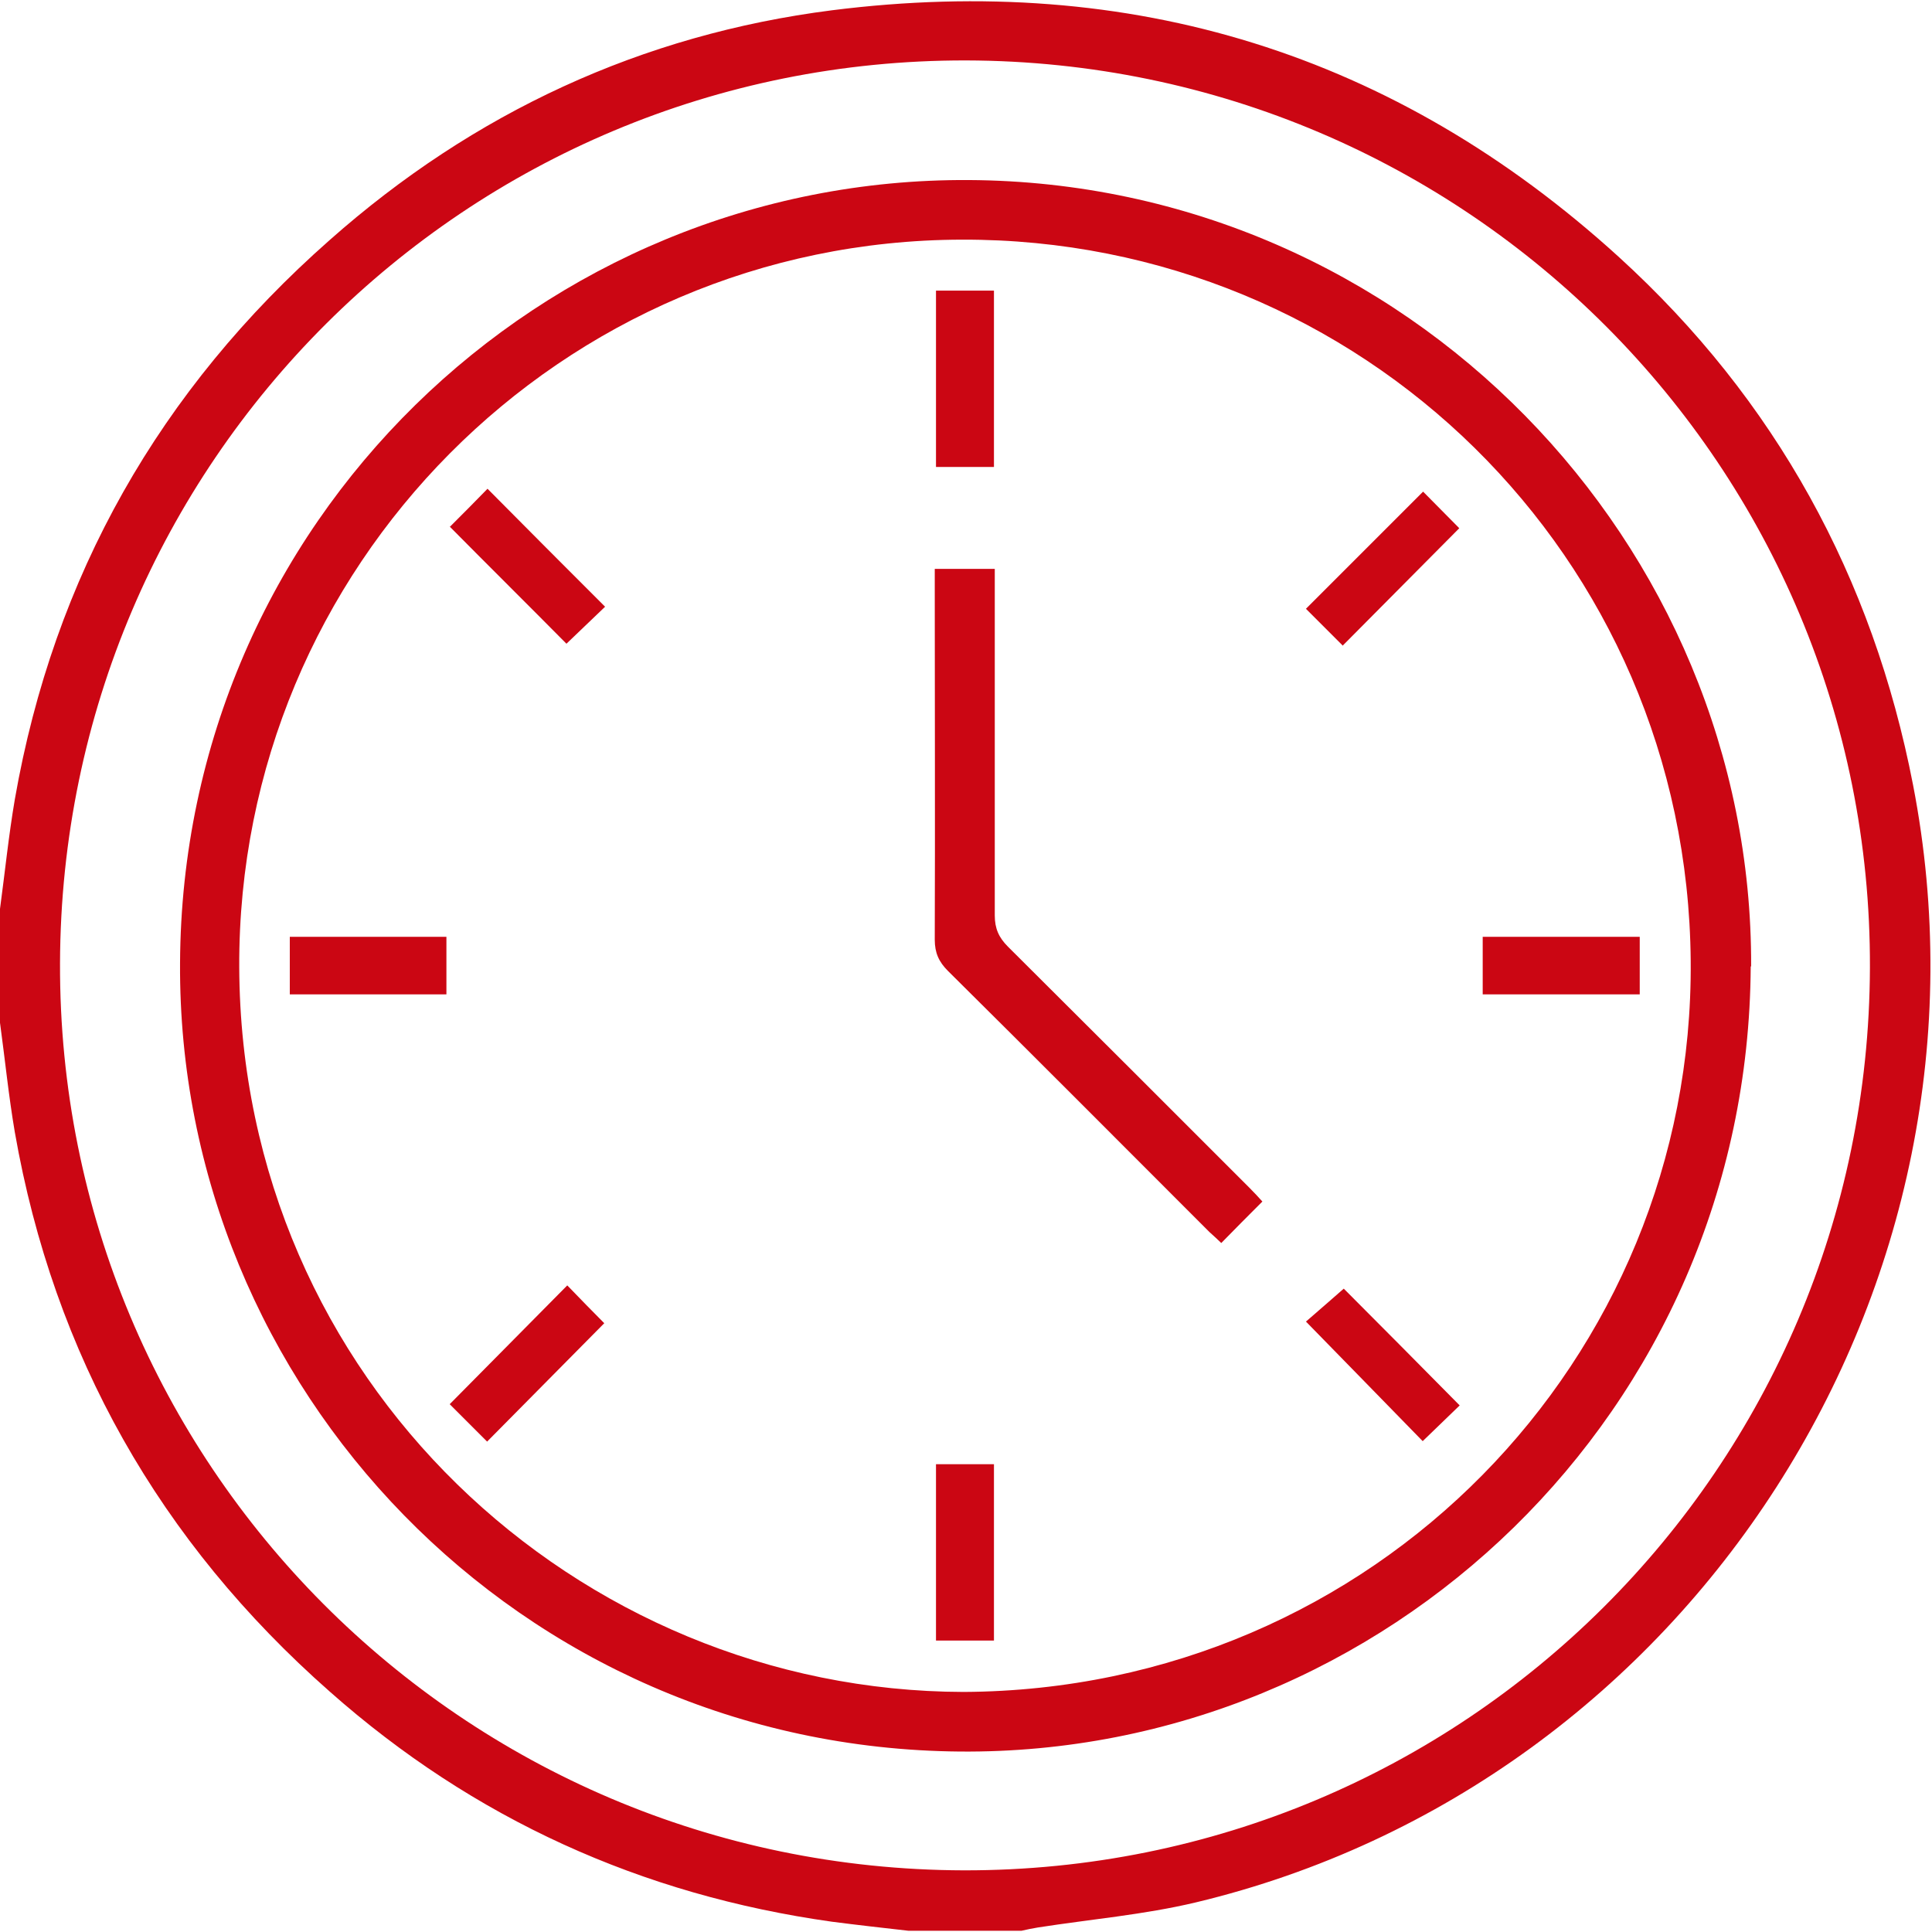 <?xml version="1.0" encoding="UTF-8"?>
<svg xmlns="http://www.w3.org/2000/svg" width="47" height="47" viewBox="0 0 47 47" fill="none">
  <path d="M0 22.11C0.12 21.22 0.21 20.33 0.36 19.45C1.31 14.01 3.89 9.48 8.02 5.84C11.52 2.74 15.61 0.84 20.24 0.25C27.52 -0.67 33.94 1.3 39.38 6.25C43.19 9.72 45.56 14.04 46.54 19.1C48.9 31.28 41.13 43.4 29.09 46.28C27.83 46.58 26.53 46.69 25.25 46.89C25.12 46.91 24.98 46.94 24.85 46.97H22.1C21.48 46.9 20.86 46.83 20.24 46.75C15.61 46.1 11.52 44.25 8.02 41.15C3.89 37.51 1.31 32.97 0.36 27.54C0.21 26.66 0.12 25.76 0 24.88C0 23.96 0 23.05 0 22.13V22.11ZM23.45 45.5C35.61 45.52 45.45 35.72 45.49 23.54C45.53 11.37 35.7 1.5 23.5 1.47C11.34 1.45 1.5 11.25 1.46 23.43C1.42 35.6 11.25 45.47 23.45 45.5Z" fill="#CB0613"></path>
  <path d="M42.59 23.51C42.53 34.34 33.7 42.7 23.35 42.61C12.65 42.52 4.32 33.77 4.38 23.43C4.43 12.69 13.19 4.32 23.57 4.38C34.24 4.44 42.64 13.23 42.6 23.51H42.59ZM23.44 41.16C33.44 41.11 41.21 33.06 41.13 23.38C41.05 13.52 33.1 5.8 23.4 5.83C13.66 5.85 5.78 13.78 5.82 23.53C5.86 33.58 14.04 41.14 23.44 41.16Z" fill="#CB0613"></path>
  <path d="M30.71 29.23C30.37 29.57 30.05 29.89 29.71 30.239C29.64 30.169 29.53 30.07 29.42 29.97C27.3 27.849 25.19 25.73 23.06 23.619C22.84 23.399 22.74 23.18 22.74 22.86C22.75 20.02 22.74 17.18 22.74 14.339C22.74 14.19 22.74 14.04 22.74 13.839H24.2C24.2 14.009 24.2 14.18 24.2 14.339C24.2 16.98 24.2 19.63 24.2 22.27C24.2 22.59 24.3 22.809 24.52 23.029C26.48 24.98 28.44 26.939 30.39 28.89C30.51 29.009 30.62 29.13 30.71 29.23Z" fill="#CB0613"></path>
  <path d="M24.18 11.36H22.77V7.07H24.18V11.36Z" fill="#CB0613"></path>
  <path d="M22.77 35.62H24.18V39.91H22.77V35.62Z" fill="#CB0613"></path>
  <path d="M32.66 15.7C32.37 15.41 32.05 15.09 31.77 14.81C32.73 13.85 33.68 12.9 34.62 11.96C34.9 12.24 35.21 12.56 35.5 12.85C34.57 13.79 33.61 14.75 32.66 15.71V15.7Z" fill="#CB0613"></path>
  <path d="M35.52 34.18C35.24 34.45 34.92 34.76 34.61 35.059C33.68 34.109 32.74 33.139 31.77 32.15C32.04 31.919 32.38 31.619 32.69 31.349C33.59 32.249 34.54 33.209 35.51 34.19L35.52 34.18Z" fill="#CB0613"></path>
  <path d="M10.94 12.82C11.24 12.52 11.56 12.2 11.86 11.89C12.81 12.85 13.76 13.8 14.72 14.76C14.42 15.05 14.08 15.37 13.78 15.66C12.86 14.73 11.91 13.79 10.94 12.81V12.82Z" fill="#CB0613"></path>
  <path d="M13.81 31.28C14.1 31.58 14.41 31.9 14.7 32.19C13.76 33.14 12.81 34.1 11.85 35.07C11.55 34.77 11.23 34.45 10.94 34.16C11.89 33.2 12.84 32.24 13.8 31.27L13.81 31.28Z" fill="#CB0613"></path>
  <path d="M7.05 24.19V22.79H10.86V24.19H7.05Z" fill="#CB0613"></path>
  <path d="M36.07 24.19V22.79H39.89V24.19H36.07Z" fill="#CB0613"></path>
</svg>
